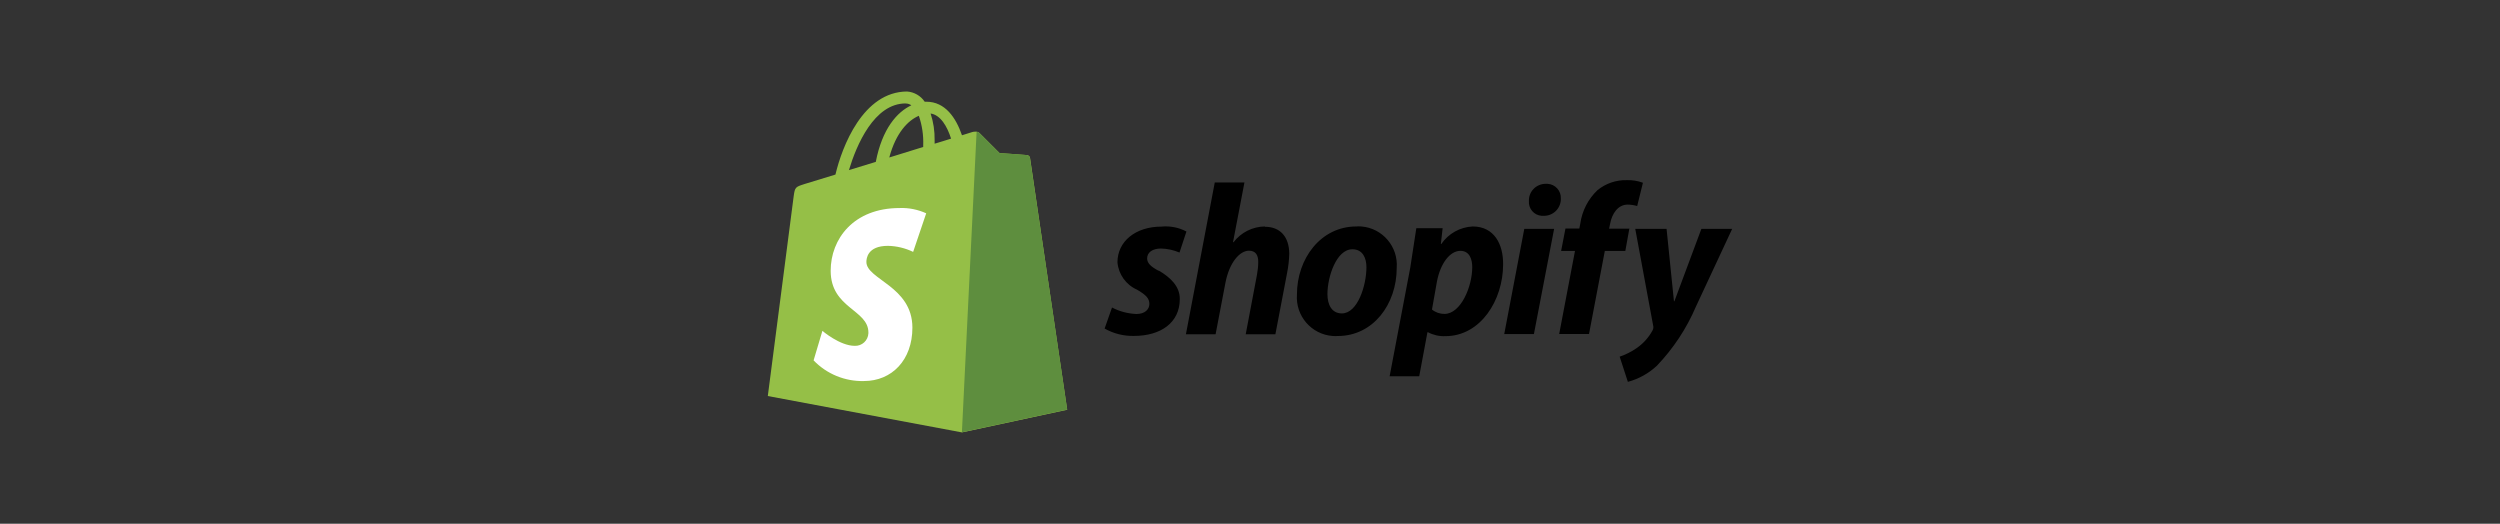 <?xml version="1.0" encoding="UTF-8"?>
<svg id="Capa_2" data-name="Capa 2" xmlns="http://www.w3.org/2000/svg" viewBox="0 0 335.27 70.24">
  <rect x="0" y="0" width="335.27" height="70.24" fill="#333333" stroke="none"/>
  <defs>
    <style>
      .cls-1 {
        fill: #fff;
      }

      .cls-2 {
        fill: none;
      }

      .cls-3 {
        fill: #5e8e3e;
      }

      .cls-4 {
        fill: #95bf47;
      }
    </style>
  </defs>
  <g id="Capa_1-2" data-name="Capa 1">
    <g id="Capa_2-2" data-name="Capa 2-2">
      <g id="Capa_1-2" data-name="Capa 1-2">
        <g>
          <path id="Trazado_336" data-name="Trazado 336" class="cls-4" d="M138.14,21.18c-.03-.2-.2-.36-.4-.38-.16-.03-3.69-.27-3.69-.27l-2.69-2.69c-.24-.27-.78-.19-.98-.13-.03,0-.54.16-1.37.43-.81-2.35-2.25-4.5-4.78-4.5h-.22c-.54-.8-1.41-1.3-2.37-1.37-5.9.03-8.71,7.38-9.6,11.14l-4.12,1.26c-1.26.4-1.31.43-1.48,1.64l-3.47,26.8,26.04,4.88,14.11-3.04s-4.96-33.49-4.98-33.75h0ZM127.55,18.59c-.66.22-1.41.43-2.21.68v-.48c.02-1.21-.16-2.42-.54-3.57,1.32.2,2.21,1.68,2.75,3.38ZM123.22,15.52c.44,1.27.64,2.61.59,3.95v.24l-4.55,1.41c.89-3.33,2.53-4.98,3.96-5.59h0ZM121.47,13.88c.27,0,.53.09.75.24-1.9.89-3.91,3.12-4.77,7.59l-3.6,1.1c1.02-3.39,3.39-8.94,7.61-8.94h0Z"/>
          <path id="Trazado_337" data-name="Trazado 337" class="cls-3" d="M137.73,20.8c-.16-.03-3.69-.27-3.69-.27l-2.69-2.69c-.1-.1-.23-.16-.38-.16l-1.97,40.29,14.12-3.04-4.99-33.72c-.03-.21-.2-.37-.4-.4h0Z"/>
          <path id="Trazado_338" data-name="Trazado 338" class="cls-1" d="M124.21,28.61l-1.75,5.17c-1.06-.51-2.22-.79-3.39-.81-2.75,0-2.88,1.72-2.88,2.16,0,2.35,6.17,3.26,6.17,8.81,0,4.36-2.77,7.16-6.49,7.16-2.54.07-5-.94-6.76-2.77l1.18-3.96s2.34,2.01,4.34,2.01c.97.04,1.79-.72,1.83-1.69,0,0,0,0,0,0v-.09c0-3.1-5.06-3.23-5.06-8.29,0-4.26,3.07-8.41,9.24-8.41,1.23-.05,2.46.2,3.58.71h0Z"/>
          <path id="Trazado_339" data-name="Trazado 339" d="M155.37,36.31c-1.01-.54-1.53-1.01-1.53-1.65,0-.81.71-1.33,1.86-1.33.85.02,1.69.2,2.48.54l.93-2.82c-1.03-.55-2.19-.77-3.35-.66-3.48,0-5.9,1.99-5.9,4.79.14,1.61,1.15,3.02,2.63,3.67,1.22.71,1.65,1.18,1.65,1.91s-.6,1.35-1.74,1.35c-1.14-.05-2.26-.34-3.27-.87l-.99,2.82c1.19.68,2.55,1.02,3.93.99,3.58,0,6.15-1.76,6.15-4.94.02-1.72-1.28-2.92-2.83-3.83v.02ZM169.64,30.37c-1.66.02-3.21.8-4.22,2.12l-.06-.02,1.53-8h-3.98l-3.87,20.36h3.98l1.33-6.96c.52-2.63,1.88-4.25,3.15-4.25.89,0,1.24.6,1.24,1.47,0,.59-.06,1.18-.17,1.76l-1.51,7.98h3.98l1.57-8.23c.17-.85.27-1.72.29-2.59-.02-2.24-1.2-3.6-3.27-3.6v-.04ZM181.9,30.37c-4.79,0-7.97,4.33-7.97,9.13-.21,2.87,1.95,5.36,4.81,5.56.23.02.45.02.68,0,4.7,0,7.89-4.22,7.89-9.13.22-2.85-1.91-5.34-4.75-5.56-.22-.02-.44-.02-.66,0h0ZM179.95,42.03c-1.35,0-1.93-1.16-1.93-2.59,0-2.28,1.18-6.01,3.35-6.01,1.41,0,1.88,1.22,1.88,2.4,0,2.45-1.18,6.2-3.29,6.2h0ZM197.51,30.37c-1.7.08-3.26.95-4.22,2.35h-.06l.24-2.12h-3.53l-.81,5.28-2.77,14.58h3.97l1.1-5.9h.08c.72.38,1.53.56,2.34.52,4.68,0,7.73-4.79,7.73-9.64.02-2.67-1.18-5.07-4.08-5.07h0ZM193.69,42.09c-.6.01-1.19-.2-1.65-.58l.66-3.73c.47-2.48,1.76-4.14,3.15-4.14,1.22,0,1.59,1.12,1.59,2.19,0,2.59-1.52,6.27-3.74,6.27h0ZM207.3,24.65c-.61,0-1.2.24-1.62.67-.43.43-.66,1.02-.64,1.63-.08,1.02.67,1.91,1.69,1.99.06,0,.13,0,.19,0h.06c1.24.05,2.29-.92,2.34-2.16h0s0-.09,0-.14c.06-1.05-.75-1.94-1.79-1.99-.07,0-.13,0-.2,0h-.02ZM201.73,44.8h3.98l2.71-14.11h-4M218.57,30.67h-2.78l.14-.66c.24-1.35,1.05-2.57,2.35-2.57.43,0,.86.07,1.28.19l.77-3.12c-.69-.26-1.43-.38-2.17-.35-1.42-.04-2.81.44-3.91,1.33-1.26,1.19-2.08,2.78-2.32,4.5l-.13.66h-1.86l-.58,3h1.86l-2.12,11.14h4l2.12-11.14h2.75l.54-3h.06ZM228.17,30.69l-3.62,9.71h-.06l-.99-9.71h-4.2l2.4,12.96c.06.22.03.46-.08.66-.52.96-1.26,1.78-2.17,2.4-.69.48-1.45.85-2.24,1.12l1.1,3.38c1.46-.39,2.8-1.14,3.9-2.17,2.2-2.31,3.97-4.98,5.22-7.91l4.87-10.44h-4.15Z"/>
        </g>
        <g id="Contenido">
          <rect class="cls-2" width="335.27" height="70.24"/>
        </g>
      </g>
    </g>
  </g>
</svg>